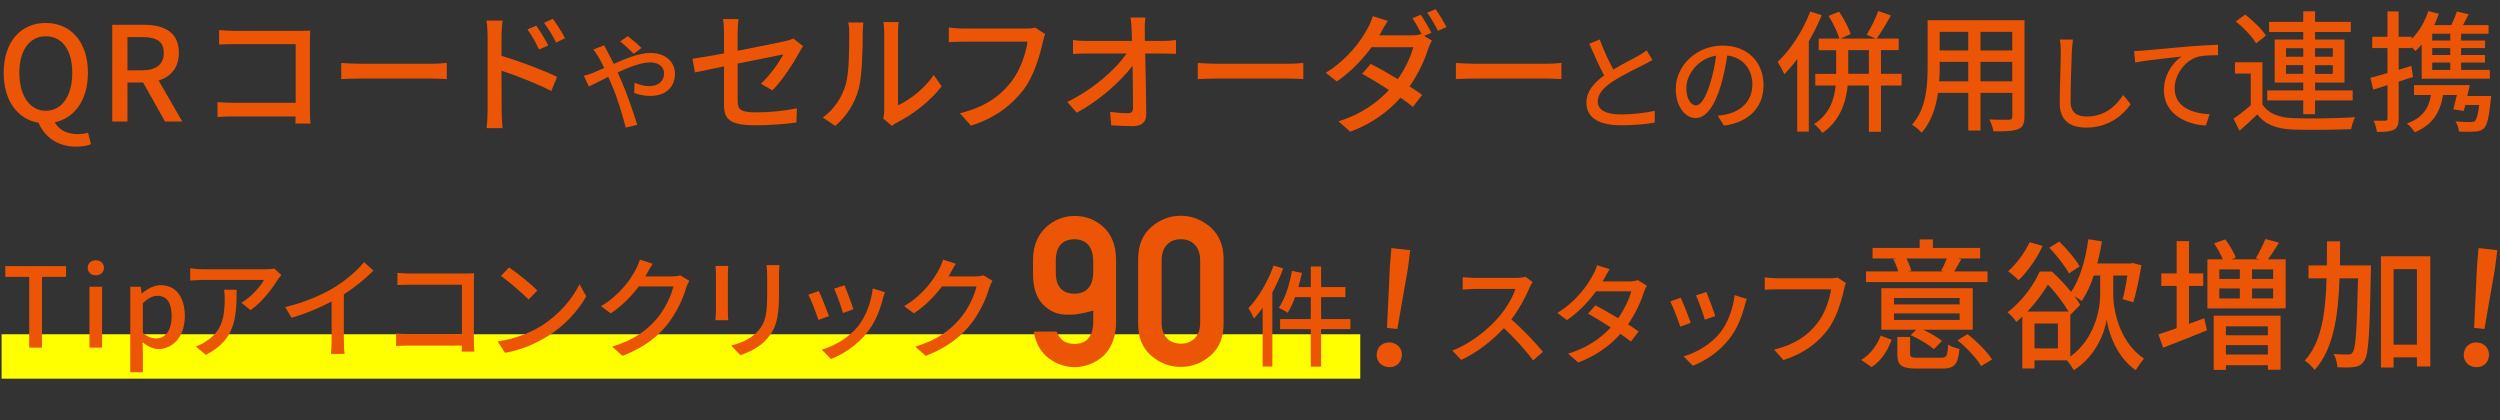 <?xml version="1.0" encoding="UTF-8"?>
<svg id="_レイヤー_1" data-name="レイヤー 1" xmlns="http://www.w3.org/2000/svg" width="750" height="126" viewBox="0 0 750 126">
  <rect x="0" y="0" width="750" height="126" fill="#333333" stroke="none"/>
  <defs>
    <style>
      .cls-1 {
        fill: #ff0;
      }

      .cls-1, .cls-2 {
        stroke-width: 0px;
      }

      .cls-2 {
        fill: #eb5505;
      }
    </style>
  </defs>
  <rect class="cls-1" x=".48" y="100.28" width="407.6" height="13.32"/>
  <g>
    <path class="cls-2" d="M27.29,43.25c-.95.43-2.56.75-4.46.75-5.64,0-9.5-3.04-11.28-7.18-6.27-1.06-10.45-6.58-10.45-14.98C1.1,12.49,6.27,6.89,13.72,6.89s12.66,5.6,12.66,14.94c0,8.16-3.98,13.6-9.94,14.86,1.3,2.44,3.98,3.55,6.9,3.55,1.26,0,2.29-.2,3.08-.43l.87,3.43ZM13.72,33.23c4.81,0,7.96-4.38,7.96-11.39s-3.15-10.96-7.96-10.96-7.92,4.14-7.92,10.96,3.12,11.39,7.92,11.39Z"/>
    <path class="cls-2" d="M49.51,36.46l-6.58-11.71h-4.69v11.71h-4.57V7.44h9.5c5.99,0,10.49,2.13,10.49,8.4,0,4.5-2.41,7.18-6.07,8.32l7.1,12.3h-5.17ZM38.24,21.09h4.38c4.22,0,6.51-1.74,6.51-5.24s-2.29-4.73-6.51-4.73h-4.38v9.98Z"/>
    <path class="cls-2" d="M88.63,37.06c0-.55.04-1.3.04-2.13h-18.69c-1.62,0-3.59.08-4.73.16v-4.46c1.14.08,2.88.2,4.57.2h18.89V13.24h-18.41c-1.54,0-3.55.08-4.57.12v-4.34c1.38.12,3.27.24,4.57.24h19.6c1.06,0,2.44-.04,3.15-.08-.04.87-.08,2.29-.08,3.31v20.38c0,1.38.08,3.31.16,4.18h-4.5Z"/>
    <path class="cls-2" d="M102.37,18.88c1.26.12,3.71.24,5.83.24h21.41c1.93,0,3.47-.16,4.42-.24v4.85c-.87-.04-2.64-.16-4.38-.16h-21.45c-2.21,0-4.53.08-5.83.16v-4.85Z"/>
    <path class="cls-2" d="M150.44,16.75c5.2,1.54,12.77,4.38,16.68,6.31l-1.73,4.26c-4.18-2.21-10.61-4.69-14.94-6.11l.04,12.18c0,1.22.12,3.59.28,5.05h-4.81c.2-1.38.32-3.55.32-5.05V10.6c0-1.26-.12-3.12-.35-4.42h4.85c-.12,1.3-.32,3-.32,4.42v6.15ZM161.71,14.86c-1.03-2.25-2.13-4.14-3.47-6.03l2.64-1.14c1.06,1.54,2.72,4.1,3.59,5.95l-2.76,1.22ZM166.84,12.77c-1.14-2.25-2.25-4.06-3.63-5.92l2.64-1.22c1.07,1.46,2.76,4.02,3.67,5.83l-2.68,1.3Z"/>
    <path class="cls-2" d="M181.26,13.6c.25.54.85,1.68,1.17,2.25.54.98,1.11,2.12,1.68,3.32,3.77-1.68,7.82-3.29,11.04-3.29,4.56,0,7.34,2.72,7.34,6.23,0,3.92-2.63,6.68-7.47,6.68-1.74,0-3.61-.44-4.75-.89l.09-3.1c1.27.57,2.85,1.04,4.37,1.04,2.98,0,4.49-1.65,4.49-3.86,0-1.77-1.39-3.26-4.18-3.26-2.59,0-6.27,1.39-9.75,3.01.35.76.7,1.55,1.04,2.31,1.61,3.67,3.77,9.87,4.84,13.39l-3.45.85c-.98-3.8-2.5-8.96-4.24-12.91l-1.01-2.31c-2.34,1.17-4.43,2.25-5.82,2.88l-1.49-3.2c1.04-.25,2.28-.7,2.82-.92,1.01-.41,2.12-.89,3.29-1.42-.57-1.17-1.11-2.22-1.61-3.1-.41-.7-1.08-1.74-1.65-2.44l3.23-1.27ZM190.12,16.13c-1.17-1.14-2.79-2.72-4.08-3.67l2.28-1.61c1.08.82,2.97,2.37,4.11,3.54l-2.31,1.74Z"/>
    <path class="cls-2" d="M228.28,25.11c2.8-2.56,5.56-6.58,6.7-8.79-.91.2-7.29,1.46-13.68,2.76v11.16c0,2.6.87,3.47,5.4,3.47s8.44-.43,12.38-1.22l-.16,4.26c-3.43.47-7.69.83-12.34.83-8.04,0-9.38-2.05-9.38-6.27v-11.39c-3.75.79-7.1,1.46-8.71,1.81l-.75-4.1c1.81-.24,5.4-.87,9.46-1.62v-6.27c0-1.26-.08-2.84-.28-4.02h4.65c-.16,1.18-.28,2.8-.28,4.02v5.48c6.27-1.22,12.58-2.48,14.27-2.88.99-.24,1.81-.47,2.41-.79l2.96,2.29c-.32.47-.79,1.22-1.1,1.81-1.77,3.27-5.09,8.44-8.12,11.47l-3.43-2.01Z"/>
    <path class="cls-2" d="M246.85,35.24c3.39-2.41,5.64-5.95,6.78-9.58,1.14-3.51,1.14-11.2,1.14-15.73,0-1.34-.08-2.29-.32-3.19h4.57c-.04.32-.2,1.77-.2,3.15,0,4.5-.16,12.89-1.22,16.84-1.18,4.34-3.67,8.2-7.02,11.04l-3.75-2.52ZM264.99,35.6c.16-.67.28-1.58.28-2.48V9.77c0-1.62-.24-2.92-.24-3.15h4.57c-.04.24-.2,1.54-.2,3.15v21.8c3.43-1.54,7.89-4.89,10.72-9.07l2.37,3.39c-3.35,4.46-8.87,8.6-13.41,10.88-.67.32-1.06.67-1.5.99l-2.6-2.17Z"/>
    <path class="cls-2" d="M313.58,10.24c-.32.63-.51,1.5-.71,2.29-.87,4.02-2.68,10.29-5.88,14.47-3.59,4.65-8.52,8.44-15.69,10.69l-3.35-3.71c7.69-1.89,12.14-5.24,15.38-9.38,2.72-3.43,4.42-8.48,4.93-12.1h-19.36c-1.7,0-3.27.08-4.26.16v-4.42c1.1.16,2.96.32,4.26.32h19.12c.67,0,1.66-.04,2.52-.28l3.04,1.97Z"/>
    <path class="cls-2" d="M349.13,12.29c1.14,0,2.84-.16,3.67-.28v4.14c-1.06-.04-2.48-.08-3.47-.08h-5.76c.12,5.84.28,13.13.31,18.22,0,2.29-1.34,3.55-3.98,3.55-2.17,0-4.46-.12-6.55-.24l-.32-4.06c1.81.28,4.02.43,5.4.43,1.06,0,1.46-.51,1.46-1.58,0-2.96-.04-7.92-.12-12.7-3.39,4.61-10.05,10.57-16.76,14.12l-2.84-3.23c7.85-3.79,14.63-9.86,17.78-14.51h-12.03c-1.38,0-2.72.04-4.02.12v-4.18c1.1.16,2.68.28,3.94.28h13.76c-.04-1.3-.08-2.44-.12-3.39-.04-1.06-.12-2.37-.35-3.63h4.49c-.16,1.14-.24,2.45-.2,3.63l.04,3.39h5.64Z"/>
    <path class="cls-2" d="M359.33,18.88c1.26.12,3.71.24,5.83.24h21.41c1.93,0,3.47-.16,4.42-.24v4.85c-.87-.04-2.64-.16-4.38-.16h-21.45c-2.21,0-4.53.08-5.83.16v-4.85Z"/>
    <path class="cls-2" d="M427.24,10.76l2.33,1.42c-.39.63-.83,1.62-1.1,2.41-.99,3.27-2.92,7.49-5.6,11.32,1.46.95,2.8,1.85,3.79,2.56l-2.8,3.59c-.95-.79-2.25-1.74-3.71-2.76-3.51,3.98-8.32,7.69-15.06,10.21l-3.55-3.12c6.94-2.13,11.71-5.72,15.14-9.38-2.88-1.89-5.91-3.71-8.04-4.89l2.6-2.96c2.21,1.14,5.24,2.84,8.12,4.57,2.17-3.12,3.94-6.82,4.61-9.58h-12.5c-2.6,3.59-6.19,7.37-10.41,10.29l-3.35-2.6c6.86-4.22,10.76-9.9,12.62-13.41.51-.83,1.18-2.4,1.5-3.59l4.5,1.42c-.79,1.18-1.62,2.72-2.05,3.51l-.47.83h9.58c1.14,0,2.21-.12,2.96-.39l.16.08c-.79-1.54-1.85-3.51-2.8-4.81l2.52-1.06c.99,1.42,2.41,3.86,3.19,5.4l-2.17.95ZM430.67,2.75c1.06,1.46,2.56,3.94,3.27,5.36l-2.56,1.14c-.83-1.7-2.13-3.94-3.23-5.44l2.52-1.06Z"/>
    <path class="cls-2" d="M436.77,18.88c1.26.12,3.71.24,5.83.24h21.41c1.93,0,3.47-.16,4.42-.24v4.85c-.87-.04-2.64-.16-4.38-.16h-21.45c-2.21,0-4.53.08-5.83.16v-4.85Z"/>
    <path class="cls-2" d="M495.72,18c-.79.47-1.68.95-2.69,1.46-2.06,1.04-6.2,3.01-9.18,4.97-2.79,1.8-4.53,3.77-4.53,6.04,0,2.44,2.31,3.86,6.99,3.86,3.32,0,7.56-.47,10.13-1.08l-.03,3.54c-2.47.44-5.98.79-9.97.79-6.04,0-10.51-1.77-10.51-6.77,0-3.32,2.12-5.89,5.32-8.17-1.42-2.66-3.01-6.17-4.46-9.53l3.13-1.27c1.23,3.35,2.75,6.55,4.08,9.02,2.75-1.65,5.85-3.2,7.47-4.11,1.04-.6,1.8-1.04,2.53-1.65l1.71,2.88Z"/>
    <path class="cls-2" d="M515.33,34.71c1.11-.09,2.03-.25,2.78-.44,4.02-.92,7.6-3.83,7.6-8.89,0-4.56-2.72-8.13-7.53-8.73-.44,2.82-1.01,5.85-1.87,8.8-1.9,6.39-4.49,9.97-7.63,9.97s-5.95-3.51-5.95-8.73c0-6.96,6.17-13.01,14.02-13.01s12.31,5.25,12.31,11.84-4.21,11.11-11.87,12.18l-1.87-2.97ZM513.11,24.77c.79-2.47,1.39-5.32,1.71-8.07-5.63.92-8.92,5.82-8.92,9.68,0,3.61,1.61,5.25,2.88,5.25,1.36,0,2.88-2.03,4.34-6.87Z"/>
    <path class="cls-2" d="M546.5,4.57c-1.06,2.64-2.41,5.32-3.86,7.85v27.05h-3.47v-21.77c-1.26,1.7-2.56,3.23-3.86,4.57-.35-.83-1.42-2.8-2.01-3.71,3.86-3.63,7.57-9.31,9.78-15.1l3.43,1.1ZM570.48,25.66h-6.19v13.88h-3.63v-13.88h-6.35c-.51,5.01-2.25,10.49-7.57,14.23-.51-.79-1.66-2.05-2.52-2.68,4.69-2.96,6.07-7.45,6.47-11.55h-6.11v-3.51h6.27v-7.1h-5.24v-3.47h6.19c-.51-1.85-1.89-4.69-3.23-6.82l3.15-1.26c1.42,2.09,2.96,4.89,3.47,6.74l-3.08,1.34h10.61l-2.72-1.14c1.18-1.93,2.72-4.97,3.47-7.14l3.82,1.34c-1.38,2.45-3,5.17-4.3,6.94h6.62v3.47h-5.32v7.1h6.19v3.51ZM560.66,22.15v-7.1h-6.19v7.1h6.19Z"/>
    <path class="cls-2" d="M607.34,34.97c0,2.13-.51,3.23-1.93,3.79-1.46.59-3.75.67-7.37.63-.16-.99-.75-2.6-1.22-3.55,2.52.12,5.13.08,5.88.08.71,0,.99-.24.99-.99v-7.06h-9.54v11.28h-3.67v-11.28h-9.07c-.63,4.34-2.05,8.75-4.93,11.95-.55-.71-2.05-1.97-2.88-2.41,4.3-4.77,4.69-11.75,4.69-17.31V6.06h29.06v28.9ZM590.47,24.4v-5.83h-8.56v1.58c0,1.34-.04,2.8-.16,4.26h8.71ZM581.91,9.57v5.56h8.56v-5.56h-8.56ZM603.68,9.57h-9.54v5.56h9.54v-5.56ZM603.68,24.4v-5.83h-9.54v5.83h9.54Z"/>
    <path class="cls-2" d="M621.9,11.89c-.19,1.14-.28,2.47-.35,3.58-.13,3.48-.38,10.7-.38,15.06,0,3.29,2.09,4.43,4.78,4.43,5.51,0,8.77-3.1,11.01-6.46l2.25,2.75c-2.09,2.97-6.3,7.03-13.32,7.03-4.78,0-7.97-2.06-7.97-7.25,0-4.46.32-12.53.32-15.57,0-1.3-.09-2.56-.32-3.61l3.99.03Z"/>
    <path class="cls-2" d="M643.12,15.15c2.31-.19,7.88-.73,13.64-1.23,3.35-.25,6.49-.44,8.64-.51v3.16c-1.74,0-4.43.03-6.08.48-4.18,1.23-6.93,5.7-6.93,9.4,0,5.7,5.32,7.6,10.51,7.82l-1.14,3.39c-6.14-.32-12.59-3.61-12.59-10.54,0-4.72,2.75-8.51,5.32-10.16-2.75.32-10.44,1.08-13.92,1.8l-.35-3.45c1.23-.03,2.31-.09,2.91-.16Z"/>
    <path class="cls-2" d="M678.71,31.3c1.7,2.72,4.81,3.94,9.19,4.14,4.46.2,13.6.08,18.61-.28-.43.83-.99,2.52-1.18,3.59-4.53.2-12.89.28-17.47.12-4.89-.2-8.28-1.5-10.68-4.53-1.66,1.62-3.39,3.19-5.32,4.89l-1.81-3.63c1.58-1.06,3.51-2.56,5.17-4.02v-9.5h-4.73v-3.39h8.24v12.62ZM676.82,13c-1.1-1.97-3.75-4.69-6.07-6.58l2.8-2.05c2.29,1.77,5.05,4.38,6.23,6.31l-2.96,2.33ZM690.97,30.12h-10.8v-3h10.8v-2.33h-8.56v-12.93h8.56v-2.25h-10.25v-3.04h10.25v-3.19h3.55v3.19h10.72v3.04h-10.72v2.25h8.83v12.93h-8.83v2.33h11.28v3h-11.28v4.14h-3.55v-4.14ZM685.81,17.03h5.17v-2.56h-5.17v2.56ZM690.97,22.15v-2.6h-5.17v2.6h5.17ZM694.52,14.46v2.56h5.32v-2.56h-5.32ZM699.84,19.55h-5.32v2.6h5.32v-2.6Z"/>
    <path class="cls-2" d="M723.91,23.1c-1.42.47-2.88.95-4.3,1.38v11.04c0,1.81-.35,2.8-1.42,3.39-1.06.55-2.6.67-5.13.67-.08-.87-.51-2.45-.99-3.39,1.58.04,3.04.04,3.47,0,.51,0,.71-.12.71-.67v-9.98l-4.3,1.34-.83-3.55c1.42-.35,3.19-.87,5.12-1.42v-7.49h-4.57v-3.39h4.57V3.42h3.35v7.61h3.94v.63c2.17-2.21,3.94-5.17,4.97-8.32l3.15.79c-.39,1.14-.87,2.29-1.38,3.39h5.13c.63-1.34,1.3-2.88,1.66-4.06l3.55.83c-.55,1.1-1.14,2.21-1.73,3.23h7.69v2.6h-8.24v2.05h7.18v2.25h-7.18v2.09h7.18v2.25h-7.18v2.21h8.63v2.64h-20.46v-10.25c-.59.71-1.26,1.38-1.89,1.97-.24-.32-.63-.75-1.06-1.18v.28h-3.94v6.51c1.26-.39,2.52-.79,3.79-1.18l.51,3.35ZM747.37,28.81s-.08.87-.16,1.34c-.51,5.05-1.06,7.33-2.01,8.32-.75.67-1.54.95-2.72.99-.99.08-2.84.12-4.81,0-.04-.95-.47-2.21-1.03-3.04,1.85.16,3.75.2,4.5.2.63,0,1.03-.04,1.34-.31.51-.51.91-1.85,1.3-4.81h-4.18c-.16.63-.32,1.26-.47,1.77l-3.12-.47c.32-1.22.71-2.76,1.06-4.3h-4.18c-.87,5.72-3.51,9.07-8.44,11.2-.39-.67-1.62-2.09-2.37-2.64,4.3-1.58,6.51-4.18,7.21-8.56h-5.09v-2.96h16.72c-.24,1.06-.47,2.17-.71,3.27h7.14ZM735.07,10.12h-5.4v2.05h5.4v-2.05ZM735.07,14.42h-5.4v2.09h5.4v-2.09ZM735.07,18.76h-5.4v2.21h5.4v-2.21Z"/>
  </g>
  <path class="cls-2" d="M384.96,80.53c-.86,2.42-1.99,4.85-3.25,7.17v22.25h-2.92v-17.6c-.83,1.16-1.73,2.29-2.59,3.22-.3-.73-1.16-2.39-1.69-3.12,3.02-3.12,5.84-7.94,7.57-12.78l2.89.86ZM405.12,98.73h-8.8v11.26h-3.09v-11.26h-9.2v-3.02h9.2v-6.57h-4.71c-.66,1.79-1.39,3.42-2.22,4.68-.6-.43-1.93-1.16-2.66-1.49,1.86-2.66,3.22-6.91,3.95-11.06l2.99.6c-.3,1.43-.66,2.86-1.06,4.25h3.72v-6.18h3.09v6.18h7.3v3.02h-7.3v6.57h8.8v3.02Z"/>
  <g>
    <path class="cls-2" d="M309.91,77.75c.02-2.03.37-3.86,1.05-5.47.68-1.61,1.63-2.99,2.86-4.14,1.17-1.07,2.48-1.89,3.94-2.48,1.46-.58,2.99-.88,4.59-.88,3.39,0,6.29,1.12,8.71,3.35,2.44,2.26,3.69,5.47,3.76,9.63v19.39c-.04,1.99-.39,3.81-1.05,5.45-.66,1.64-1.56,3.03-2.71,4.15-1.17,1.05-2.49,1.87-3.95,2.46-1.47.59-3.05.91-4.75.95-2.93-.08-5.52-.99-7.75-2.71v.03c-1.17-.9-2.12-1.99-2.85-3.25-.73-1.26-1.26-2.71-1.58-4.36-.04-.1-.03-.19.05-.28s.17-.12.29-.12h6.28c.13,0,.24.08.31.25.92,2.3,2.66,3.45,5.22,3.45,3.62-.02,5.51-2.14,5.65-6.36v-3.65c-1.35.41-2.7.73-4.03.96-1.33.23-2.58.32-3.75.28-2.83.06-5.28-.96-7.35-3.08h.03c-2.03-2.03-3.02-5.21-2.98-9.52v-4.07ZM316.74,81.74c0,4.19,1.86,6.31,5.59,6.37,3.64-.06,5.53-2.18,5.65-6.37v-3.6c-.16-4.16-2.05-6.29-5.65-6.37-3.71.1-5.57,2.23-5.59,6.37v3.6Z"/>
    <path class="cls-2" d="M341.45,77.73c0-4.15,1.3-7.34,3.91-9.58,2.58-2.28,5.55-3.42,8.89-3.42,1.66,0,3.24.29,4.72.88,1.49.58,2.88,1.43,4.17,2.54,1.29,1.15,2.27,2.52,2.94,4.11.67,1.59,1,3.41,1,5.47v19.37c0,4.13-1.31,7.32-3.94,9.58-2.59,2.26-5.55,3.39-8.9,3.39s-6.31-1.13-8.89-3.39c-2.61-2.24-3.91-5.43-3.91-9.58v-19.37ZM360.05,78.12c0-1.99-.53-3.55-1.58-4.67-1.05-1.12-2.46-1.68-4.22-1.68s-3.16.56-4.2,1.68c-1.04,1.12-1.56,2.67-1.56,4.67v18.63c0,2.01.52,3.57,1.56,4.68,1.04,1.11,2.44,1.66,4.2,1.66s3.16-.55,4.22-1.66,1.58-2.67,1.58-4.68v-18.63Z"/>
  </g>
  <g>
    <path class="cls-2" d="M84.4,82.51c-.3.37-.83,1-1.1,1.39-1.43,2.42-4.58,6.64-8.13,9.16l-2.76-2.22c2.89-1.69,5.81-4.98,6.77-6.87h-18.23c-1.29,0-2.46.1-3.88.2v-3.69c1.23.17,2.59.3,3.88.3h18.56c.76,0,2.26-.1,2.79-.23l2.09,1.96ZM70.99,86.93c0,8.67-.5,15.04-9.23,19.52l-3.05-2.49c.96-.33,2.12-.86,3.19-1.63,4.75-3.05,5.51-7.24,5.51-12.75,0-.9-.03-1.69-.2-2.66h3.79Z"/>
    <path class="cls-2" d="M103.17,102.27c0,1.36.07,3.19.23,3.92h-4.12c.1-.73.2-2.56.2-3.92v-11.82c-3.49,1.86-7.9,3.72-12.02,4.88l-1.89-3.22c5.68-1.29,11.29-3.75,14.97-6.04,3.35-2.09,6.81-5.05,8.67-7.44l2.82,2.56c-2.39,2.39-5.51,4.98-8.87,7.14v13.95Z"/>
    <path class="cls-2" d="M138.52,105.46c0-.46.03-1.1.03-1.79h-15.74c-1.36,0-3.02.07-3.98.13v-3.75c.96.07,2.42.17,3.85.17h15.9v-14.81h-15.51c-1.29,0-2.99.07-3.85.1v-3.65c1.16.1,2.76.2,3.85.2h16.5c.9,0,2.06-.03,2.66-.07-.03.73-.07,1.93-.07,2.79v17.17c0,1.16.07,2.79.13,3.52h-3.79Z"/>
    <path class="cls-2" d="M162.33,97.79c5.35-3.29,9.5-8.27,11.52-12.52l2.03,3.62c-2.39,4.28-6.47,8.83-11.65,12.02-3.35,2.06-7.57,4.02-12.72,4.95l-2.22-3.42c5.54-.83,9.86-2.69,13.05-4.65ZM161.2,87.16l-2.62,2.69c-1.73-1.76-5.84-5.35-8.3-7.04l2.42-2.59c2.36,1.56,6.64,5.01,8.5,6.94Z"/>
    <path class="cls-2" d="M206.79,84.24c-.33.53-.7,1.36-.93,2.03-.9,3.19-2.86,7.64-5.84,11.29-3.05,3.75-7.07,6.81-13.28,9.2l-3.09-2.76c6.41-1.93,10.36-4.88,13.31-8.3,2.46-2.82,4.45-7.01,5.05-9.79h-10.36c-2.12,2.86-4.95,5.78-8.43,8.1l-2.92-2.16c5.78-3.45,8.87-8.07,10.43-10.99.4-.66.96-2.03,1.23-2.99l3.85,1.26c-.66,1-1.36,2.29-1.73,2.96-.13.27-.3.56-.46.83h7.97c.93,0,1.86-.1,2.49-.33l2.72,1.66Z"/>
    <path class="cls-2" d="M218.49,79.79c-.07.7-.13,1.53-.13,2.46v11.12c0,.86.07,2.03.13,2.69h-3.88c.03-.56.17-1.73.17-2.69v-11.12c0-.6-.07-1.76-.13-2.46h3.85ZM233.83,79.53c-.07.86-.13,1.86-.13,3.05v5.91c0,7.6-1.2,10.43-3.65,13.21-2.16,2.52-5.51,4.02-7.94,4.85l-2.76-2.89c3.15-.8,6.01-2.06,8.04-4.35,2.32-2.62,2.76-5.21,2.76-11.02v-5.71c0-1.2-.1-2.19-.2-3.05h3.88Z"/>
    <path class="cls-2" d="M248.68,94.83l-3.15,1.16c-.56-1.76-2.29-6.28-3.02-7.57l3.12-1.13c.76,1.53,2.42,5.74,3.05,7.54ZM265.48,87.69c-.3.83-.5,1.43-.63,1.99-.9,3.52-2.32,7.04-4.65,9.99-3.05,3.92-7.17,6.57-10.92,8.04l-2.76-2.82c3.75-1.06,8.13-3.59,10.89-7.01,2.29-2.86,3.95-7.17,4.42-11.36l3.65,1.16ZM256.01,92.77l-3.12,1.13c-.4-1.56-1.89-5.71-2.66-7.3l3.12-1.03c.6,1.39,2.22,5.74,2.66,7.21Z"/>
    <path class="cls-2" d="M297.74,84.24c-.33.53-.7,1.36-.93,2.03-.9,3.19-2.86,7.64-5.84,11.29-3.05,3.75-7.07,6.81-13.28,9.2l-3.09-2.76c6.41-1.93,10.36-4.88,13.31-8.3,2.46-2.82,4.45-7.01,5.05-9.79h-10.36c-2.12,2.86-4.95,5.78-8.43,8.1l-2.92-2.16c5.78-3.45,8.87-8.07,10.43-10.99.4-.66.96-2.03,1.23-2.99l3.85,1.26c-.66,1-1.36,2.29-1.73,2.96-.13.27-.3.56-.46.83h7.97c.93,0,1.86-.1,2.49-.33l2.72,1.66Z"/>
  </g>
  <g>
    <path class="cls-2" d="M459.8,84.63c-.23.33-.73,1.16-.96,1.73-1.16,2.72-3.12,6.47-5.45,9.46,3.42,2.92,7.44,7.21,9.5,9.73l-2.96,2.59c-2.16-2.99-5.48-6.64-8.77-9.7-3.55,3.79-8,7.34-12.78,9.53l-2.69-2.79c5.38-2.06,10.36-6.04,13.65-9.73,2.26-2.52,4.48-6.18,5.28-8.77h-12.19c-1.29,0-3.09.17-3.62.2v-3.75c.66.1,2.59.23,3.62.23h12.32c1.23,0,2.32-.13,2.89-.33l2.16,1.59Z"/>
    <path class="cls-2" d="M494.04,85.72c-.3.56-.7,1.39-.93,2.06-.83,2.76-2.46,6.28-4.71,9.53,1.23.8,2.36,1.53,3.19,2.12l-2.32,3.05c-.8-.66-1.89-1.46-3.15-2.32-2.96,3.35-7.01,6.44-12.65,8.6l-3.02-2.66c5.84-1.76,9.89-4.78,12.78-7.87-2.46-1.59-5.01-3.15-6.81-4.15l2.19-2.49c1.86.96,4.42,2.42,6.84,3.88,1.83-2.62,3.32-5.74,3.92-8.07h-10.56c-2.19,3.02-5.18,6.21-8.73,8.63l-2.86-2.16c5.78-3.55,9.06-8.37,10.62-11.32.43-.66,1.03-2.03,1.26-2.99l3.79,1.2c-.63,1-1.36,2.26-1.69,2.92l-.4.73h8.07c.93,0,1.86-.13,2.49-.37l2.69,1.66Z"/>
    <path class="cls-2" d="M507.24,96.84l-3.15,1.16c-.56-1.76-2.29-6.28-3.02-7.57l3.12-1.13c.76,1.53,2.42,5.74,3.05,7.54ZM524.04,89.71c-.3.83-.5,1.43-.63,1.99-.9,3.52-2.32,7.04-4.65,9.99-3.05,3.92-7.17,6.57-10.92,8.04l-2.76-2.82c3.75-1.06,8.13-3.59,10.89-7.01,2.29-2.86,3.95-7.17,4.42-11.36l3.65,1.16ZM514.57,94.79l-3.12,1.13c-.4-1.56-1.89-5.71-2.66-7.3l3.12-1.03c.6,1.39,2.22,5.74,2.66,7.21Z"/>
    <path class="cls-2" d="M553.8,84.89c-.27.53-.43,1.26-.6,1.93-.73,3.39-2.26,8.67-4.95,12.19-3.02,3.92-7.17,7.11-13.21,9l-2.82-3.12c6.47-1.59,10.23-4.42,12.95-7.9,2.29-2.89,3.72-7.14,4.15-10.19h-16.3c-1.43,0-2.76.07-3.59.13v-3.72c.93.13,2.49.27,3.59.27h16.1c.56,0,1.39-.03,2.12-.23l2.56,1.66Z"/>
  </g>
  <path class="cls-2" d="M413.03,106.01c.24-2.21,2.09-3.48,4.16-3.26s3.6,1.87,3.36,4.08c-.25,2.3-2.1,3.53-4.17,3.3s-3.61-1.82-3.36-4.12ZM416.96,79.99l.46-5.56,5.64.62-.7,5.54-3.16,18.11-3.1-.34.86-18.36Z"/>
  <path class="cls-2" d="M739.16,106.01c.24-2.21,2.09-3.48,4.16-3.26,2.07.23,3.6,1.87,3.36,4.08-.25,2.3-2.1,3.53-4.17,3.3-2.07-.23-3.61-1.82-3.36-4.12ZM743.09,79.99l.46-5.56,5.64.62-.7,5.54-3.16,18.11-3.1-.34.86-18.36Z"/>
  <g>
    <path class="cls-2" d="M8.76,83.06H1.59v-3.22h18.23v3.22h-7.21v21.22h-3.85v-21.22Z"/>
    <path class="cls-2" d="M26.31,80.34c0-1.36,1.03-2.26,2.42-2.26s2.46.9,2.46,2.26-1.06,2.26-2.46,2.26-2.42-.93-2.42-2.26ZM26.84,86.02h3.79v18.26h-3.79v-18.26Z"/>
    <path class="cls-2" d="M39.08,86.02h3.12l.3,1.99h.1c1.59-1.33,3.59-2.46,5.61-2.46,4.65,0,7.24,3.69,7.24,9.3,0,6.28-3.75,9.86-7.87,9.86-1.63,0-3.25-.73-4.81-2.06l.1,3.12v5.91h-3.79v-25.67ZM51.49,94.92c0-3.82-1.23-6.18-4.28-6.18-1.43,0-2.79.73-4.35,2.22v8.93c1.43,1.23,2.86,1.66,3.98,1.66,2.66,0,4.65-2.36,4.65-6.64Z"/>
  </g>
  <g>
    <path class="cls-2" d="M558.35,107.98c2.82-1.67,4.78-4.44,5.85-7.3l3.29,1.24c-1.15,3.12-2.99,6.28-6.02,8.2l-3.12-2.13ZM596.26,84.62h-36.46v-3.2h9.65c-.3-1.15-.9-2.6-1.45-3.67l.98-.21h-7.21v-3.16h14.13v-2.56h3.97v2.56h14.17v3.16h-6.75l1.07.21c-.77,1.41-1.45,2.65-2.09,3.67h9.99v3.2ZM591.82,98.92h-14.86c2.09.98,4.35,2.31,5.64,3.33l-2.43,2.52c-1.45-1.32-4.48-3.12-6.96-4.23l1.62-1.62h-10.42v-12.47h27.41v12.47ZM587.89,89.4h-19.68v1.92h19.68v-1.92ZM587.89,94.01h-19.68v1.96h19.68v-1.96ZM582.3,107.33c1.67,0,1.96-.47,2.13-3.93.81.55,2.39,1.07,3.42,1.28-.47,4.74-1.54,5.89-5.21,5.89h-7.51c-4.74,0-5.93-.94-5.93-4.4v-5.08h3.84v5.04c0,1.02.38,1.2,2.48,1.2h6.79ZM571.92,77.53c.64,1.2,1.24,2.69,1.45,3.67l-.85.21h10.5l-.68-.17c.6-1.07,1.24-2.52,1.71-3.71h-12.12ZM590.28,100.25c2.78,2.18,5.89,5.29,7.34,7.6l-3.29,1.96c-1.28-2.26-4.35-5.55-7.09-7.73l3.03-1.84Z"/>
    <path class="cls-2" d="M633.97,88.51c0,3.8,1.5,13.88,9.22,19.08-.73.85-1.88,2.52-2.48,3.46-5.81-3.93-8.24-11.61-8.71-15.2-.51,3.71-3.24,11.1-9.86,15.2-.43-.77-1.37-2.13-2.05-2.95h-9.73v2.43h-3.67v-15.54c-.55.56-1.15,1.07-1.79,1.58-.55-.85-1.79-2.22-2.65-2.86,4.65-3.59,7.94-8.37,9.65-12.25h3.67c1.92,1.79,4.06,3.97,5.76,6.11,2.65-3.84,4.35-9.73,5.17-15.8l4.06.64c-.34,2.26-.81,4.48-1.37,6.62h9.95l.64-.13,2.65.68c-.64,3.8-1.58,8.28-2.43,11.1l-3.2-.94c.51-1.79,1.02-4.48,1.41-7.09h-4.23v5.85ZM612.79,73.78c-1.75,3.8-4.57,7.77-7.22,10.29-.68-.73-2.26-2.09-3.16-2.69,2.52-2.18,4.95-5.51,6.49-8.71l3.88,1.11ZM620.57,93.46c-1.45-2.43-3.84-5.68-6.19-8.07-1.54,2.52-3.54,5.34-6.15,8.07h12.34ZM617.36,97.05h-7v7.47h7v-7.47ZM620.69,82.02c-1.11-2.13-3.67-5.38-5.89-7.73l2.99-1.84c2.26,2.26,4.95,5.34,6.11,7.47l-3.2,2.09ZM621.08,106.99c7.6-5.51,9.01-14.77,8.97-18.53v-5.81h-1.92c-.98,2.99-2.18,5.59-3.63,7.68-.43-.38-1.28-.94-2.13-1.45.68.9,1.28,1.79,1.71,2.56l-2.95,2.99-.04-.09v12.64Z"/>
    <path class="cls-2" d="M661.28,95.47l.81,3.63c-4.53,1.84-9.35,3.76-13.15,5.21l-1.41-4.01c1.54-.47,3.42-1.11,5.46-1.84v-12.68h-4.61v-3.76h4.61v-9.69h3.71v9.69h4.27v3.76h-4.27v11.36l4.57-1.67ZM685.7,77.79v14.73h-23.48v-14.73h4.61c-.6-1.45-1.62-3.33-2.6-4.78l3.37-1.2c1.24,1.67,2.65,4.01,3.12,5.51l-1.24.47h8.33l-1.07-.34c1.02-1.62,2.22-4.06,2.86-5.76l4.1,1.11c-1.11,1.79-2.26,3.59-3.29,5h5.29ZM664.1,94.7h20.07v16.22h-3.8v-1.37h-12.59v1.41h-3.67v-16.27ZM665.8,83.68h6.15v-2.86h-6.15v2.86ZM665.8,89.53h6.15v-2.99h-6.15v2.99ZM667.77,97.9v2.69h12.59v-2.69h-12.59ZM680.36,106.35v-2.82h-12.59v2.82h12.59ZM681.94,80.82h-6.32v2.86h6.32v-2.86ZM681.94,86.54h-6.32v2.99h6.32v-2.99Z"/>
    <path class="cls-2" d="M711.29,79.63s0,1.41-.04,1.92c-.34,18.44-.64,24.76-1.96,26.68-.85,1.24-1.67,1.67-3.03,1.88-1.2.17-3.07.17-5.04.08-.04-1.2-.47-2.9-1.15-3.97,1.88.09,3.59.13,4.31.13.68,0,1.07-.08,1.45-.73.9-1.15,1.24-6.75,1.58-22.12h-5.55c-.38,11.4-1.84,21.26-7.47,27.5-.64-.9-2.01-2.22-2.95-2.82,5.04-5.55,6.23-14.34,6.53-24.68h-5.42v-3.88h5.51c.04-2.35.04-4.74.04-7.22h3.93c0,2.43,0,4.87-.04,7.22h9.31ZM729.09,76.89v33.04h-4.01v-2.73h-7v3.07h-3.8v-33.39h14.81ZM725.08,103.41v-22.67h-7v22.67h7Z"/>
  </g>
</svg>